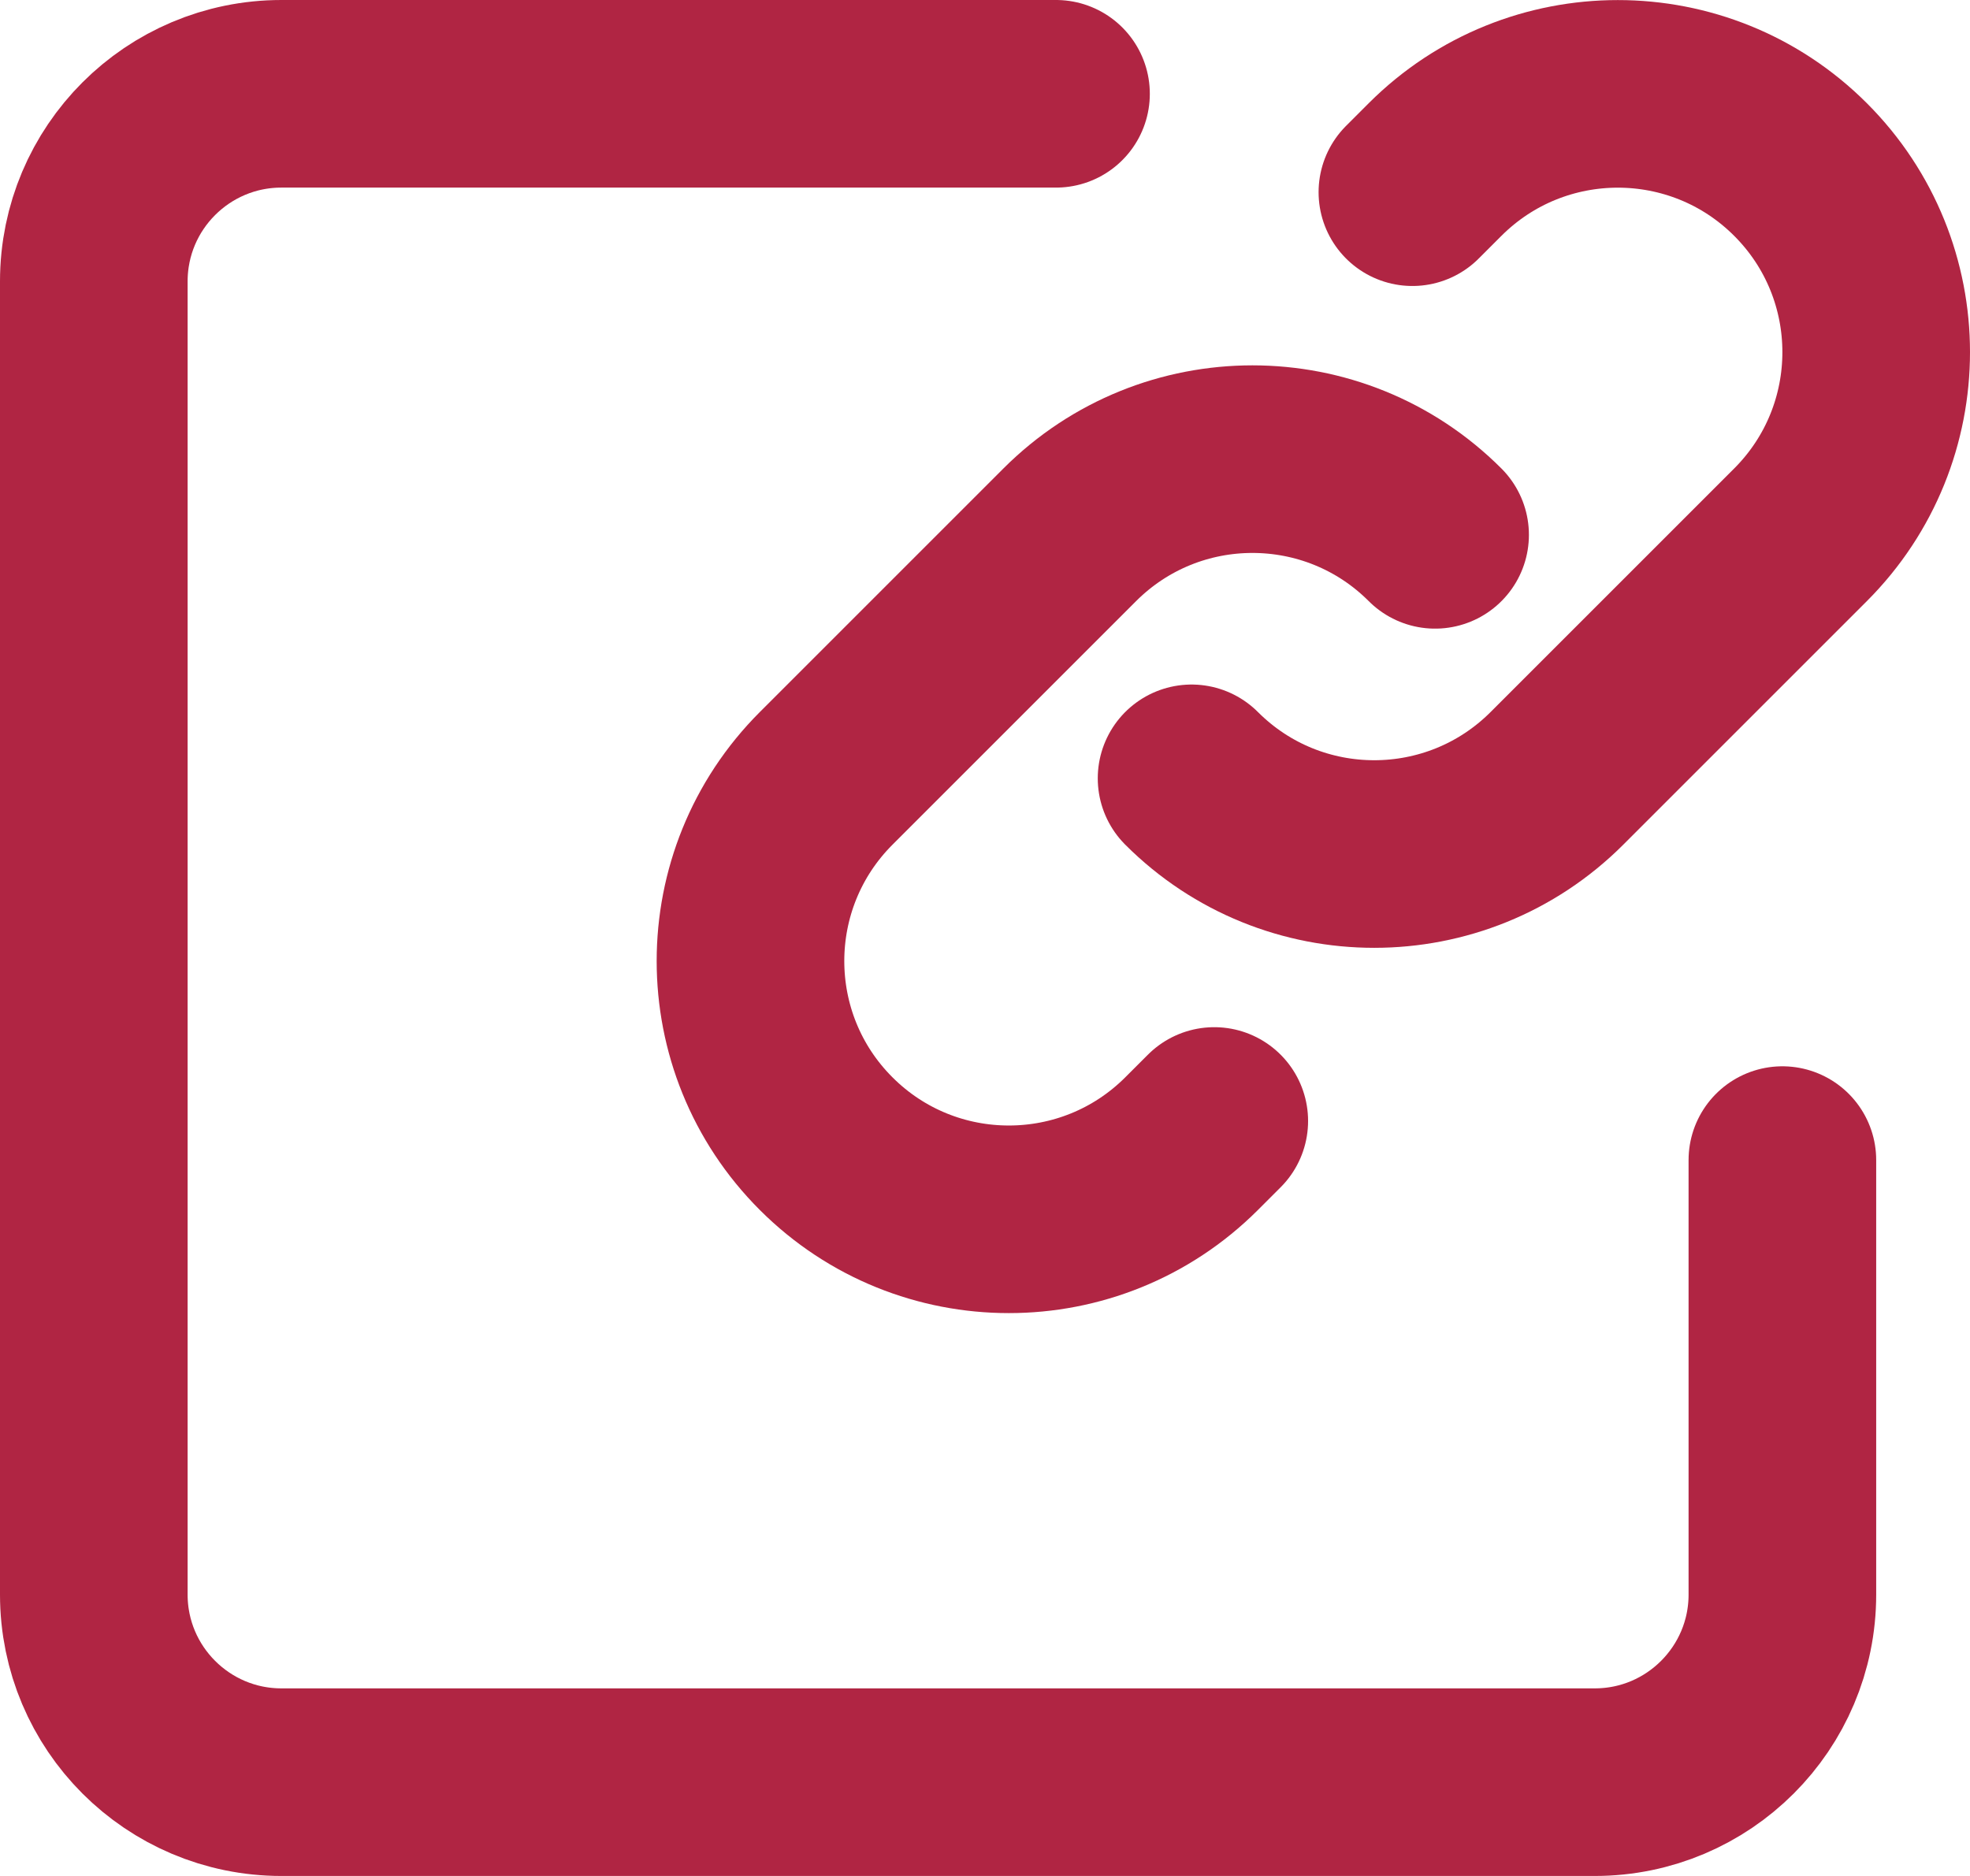 <?xml version="1.0" encoding="UTF-8"?>
<svg width="21px" height="20px" viewBox="0 0 21 20" version="1.1" xmlns="http://www.w3.org/2000/svg" xmlns:xlink="http://www.w3.org/1999/xlink">
    <g stroke="none" stroke-width="1" fill="none" fill-rule="evenodd" stroke-linecap="round" stroke-linejoin="round">
        <g transform="translate(-142, -78)" stroke="#B02543" stroke-width="2">
            <g transform="translate(30, 41)">
                <g transform="translate(113, 38)">
                    <path d="M18,11.368 L18,16 C18,17.104 17.104,18 16,18 L2,18 C0.896,18 0,17.104 0,16 L0,2 C0,0.895 0.896,0 2,0 L10.257,0" id="Stroke-1"></path>
                    <path d="M14.056,1.049 L14.298,0.807 C15.374,-0.268 17.118,-0.268 18.193,0.807 C19.269,1.882 19.269,3.626 18.193,4.702 L15.597,7.298 C14.521,8.374 12.777,8.374 11.702,7.298" id="Stroke-3"></path>
                    <path d="M11.944,10.951 L11.702,11.193 C10.626,12.268 8.882,12.268 7.807,11.193 C6.731,10.118 6.731,8.374 7.807,7.298 L10.403,4.702 C11.479,3.626 13.223,3.626 14.298,4.702" id="Stroke-5"></path>
                </g>
            </g>
        </g>
    </g>
</svg>